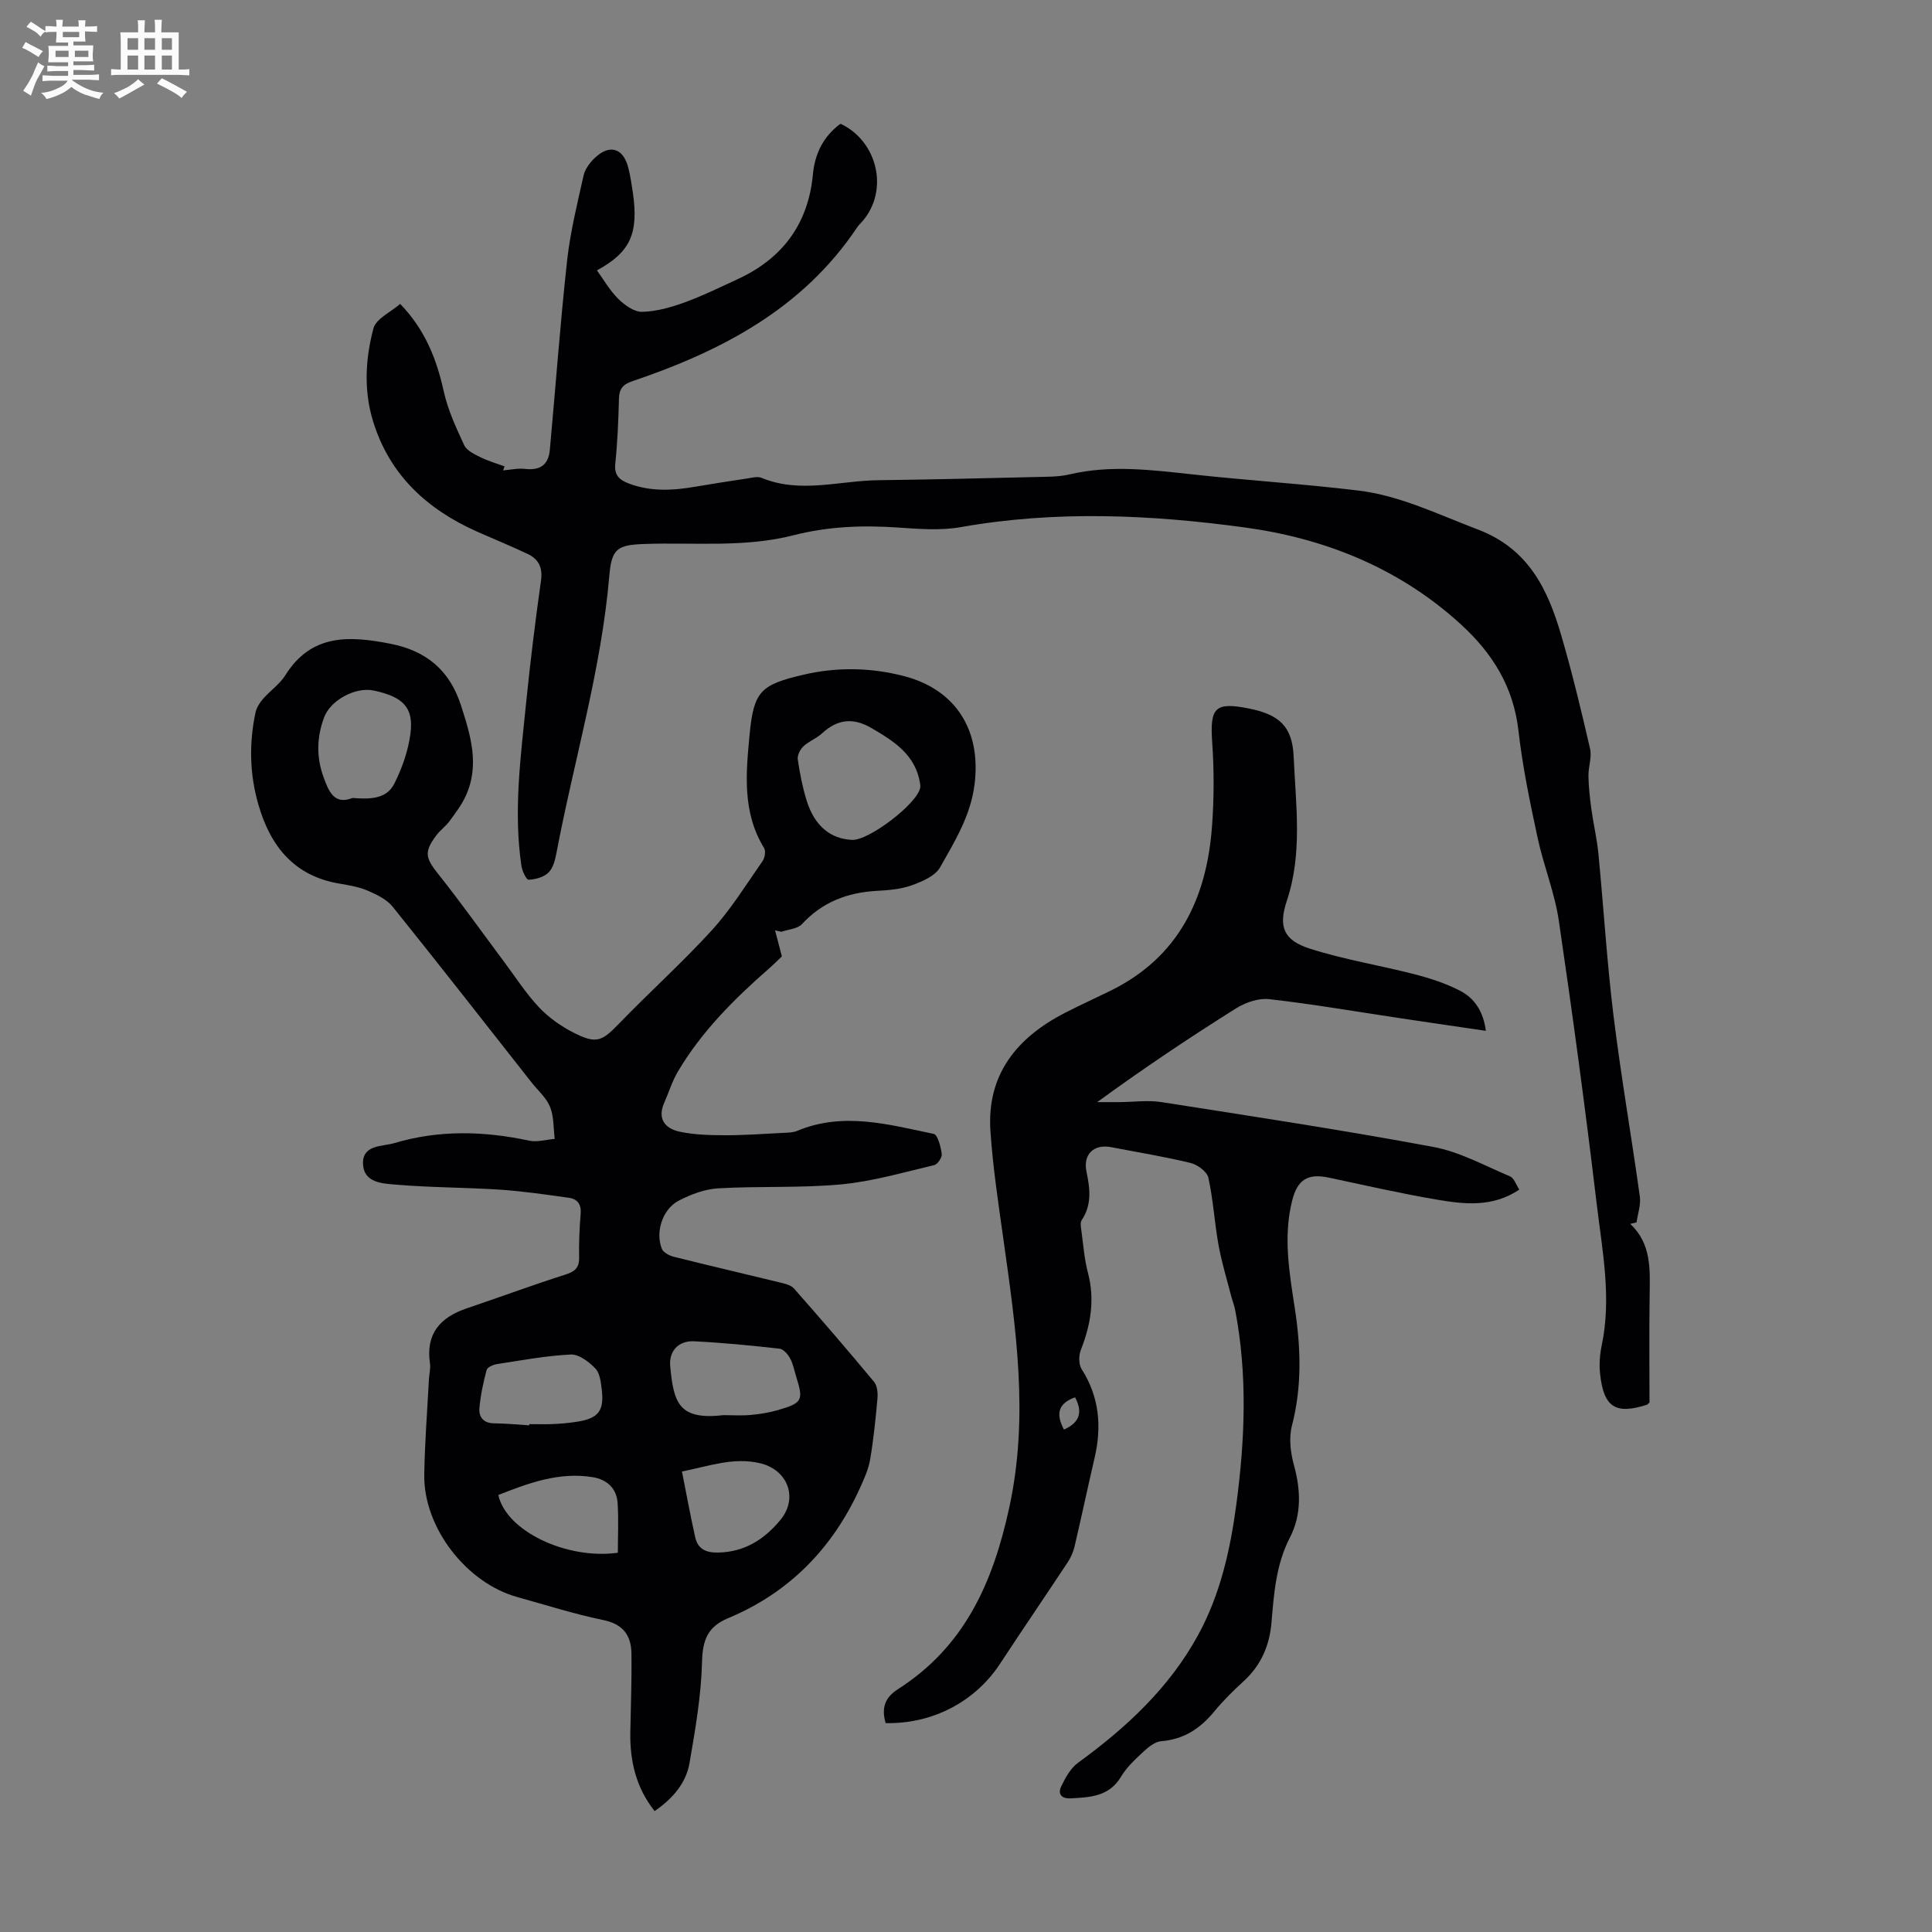 <svg enable-background="new 0 0 400 400" viewBox="0 0 400 400" xmlns="http://www.w3.org/2000/svg"><rect x="0" y="0" width="400" height="400" fill="#808080" stroke="none"/><path d="m6.8 9.5c.6.3 1.3.7 2.1 1.1-.4.4-.7.8-.9 1.2-.7-.4-1.3-.8-1.8-1.1s-1.1-.6-1.6-.8c.2-.4.5-.8.7-1.2.4.2.8.5 1.5.8zm.9 6.9c-.3.6-.5 1.1-.7 1.7s-.4 1.1-.6 1.7c-.6-.4-1.1-.7-1.6-1 .7-1 1.2-1.8 1.5-2.4.3-.5.6-1.1.8-1.7.3-.6.5-1.2.8-1.8.3.3.8.6 1.3.8-.7 1.3-1.2 2.2-1.5 2.7zm.1-11c.4.3 1 .7 1.7 1.1-.5.2-.8.6-1.1 1.1-.5-.6-1-1-1.4-1.2s-.9-.6-1.5-.8c.2-.4.5-.7.9-1.1.5.3.9.6 1.4.9zm10.5 13.1c1 .4 2 .6 3.1.7-.4.4-.7.8-.8 1.3-.9-.2-1.9-.6-3-.9-1-.4-2-.9-2.8-1.6-.5.4-1.1.9-1.9 1.3s-1.9.9-3.3 1.2c-.1-.3-.5-.8-1.1-1.3 1 0 2.1-.3 3.2-.8 1.2-.5 1.9-1 2.3-1.7h-3.2c-.4 0-1 0-2 .1v-1.2c1 0 1.7.1 2 .1h3.3v-1h-2.3c-.2 0-.9 0-2 .1v-1.2c1.2 0 1.9.1 2 .1h2.3v-.8h-4.1c0-.7.1-1.2.1-1.6 0-.5 0-1.1-.1-1.8h4.1v-.7h-2.5c0-.6.1-1.1.1-1.6v-.6h-.5c-.4 0-1 0-1.8.1v-1.3c1.2 0 1.9.1 2.1.1h.2c0-.3 0-.8-.1-1.4h1.4c0 .6-.1 1-.1 1.4h3.4c0-.4 0-.8-.1-1.3h1.5c0 .4-.1.9-.1 1.3.7 0 1.5 0 2.5-.1v1.2c-1 0-1.8-.1-2.5-.1v.6c0 .3 0 .8.1 1.5h-2.5v.8h4.1c0 .7-.1 1.3-.1 1.8s0 1 .1 1.5h-4.1v.8h1.4c.8 0 1.8 0 2.9-.1v1.2c-1 0-1.9-.1-2.8-.1h-1.5v1h3.2c.3 0 1 0 2.1-.1v1.2c-1.1 0-1.8-.1-2.1-.1h-3.4l-.1.1c1.4 1 2.4 1.5 3.4 1.9zm-4.1-6.7v-1.3h-2.7v1.3zm2.2-4.1v-1.1h-3.4v1.1zm1.9 4.1v-1.3h-2.8v1.3z" fill="#fafbfa"/><path d="m37 6.7v2.3 5.4c1 0 1.8 0 2.2-.1v1.3c-.6 0-1.5-.1-2.5-.1h-11.9c-.7 0-1.3 0-1.8.1v-1.3c.5 0 1.1.1 2 .1v-5.2c0-1 0-1.8-.1-2.5h3.7c0-1.3 0-2.1-.1-2.5h1.5c0 .4-.1 1.3-.1 2.5h2.2c0-1.2 0-2.1-.1-2.6h1.5c0 .4-.1 1.3-.1 2.6zm-12.3 13.7c-.3-.4-.7-.8-1.1-1.1 1.1-.4 2.1-.9 2.9-1.3.8-.5 1.5-1 2.1-1.6.4.4.9.8 1.3 1.1-2.5 1.4-4.2 2.4-5.2 2.9zm3.9-10.1v-2.4h-2.2v2.4zm0 4.1v-2.9h-2.2v2.9zm3.5-4.1v-2.4h-2.2v2.4zm0 4.1v-2.9h-2.2v2.9zm.4 2.9 1-1.1c.6.3 1.4.7 2.5 1.3s2 1.1 2.7 1.5c-.4.4-.8.8-1.1 1.3-.8-.8-2.5-1.7-5.1-3zm3.1-7v-2.4h-2.1v2.4zm0 4.1v-2.9h-2.1v2.9z" fill="#fafbfa"/><g fill="#010103"><path d="m160.47 192.62c.41 1.57.83 3.15 1.41 5.39-.51.48-1.59 1.57-2.74 2.58-7.19 6.29-13.91 13.01-18.81 21.3-1.18 2-1.86 4.29-2.81 6.43-1.47 3.31.18 5.32 3.1 5.96 3.08.68 6.34.75 9.52.76 3.99.01 7.97-.29 11.96-.49.98-.05 2.04-.04 2.91-.4 9.52-4.01 18.94-1.34 28.3.61.84.18 1.46 2.66 1.67 4.14.1.71-.85 2.15-1.55 2.32-6.38 1.5-12.76 3.38-19.25 3.99-8.44.79-16.98.33-25.46.82-2.78.16-5.68 1.24-8.19 2.55-3.37 1.76-4.89 6.51-3.5 9.97.31.78 1.57 1.43 2.51 1.66 7.26 1.82 14.56 3.51 21.84 5.29 1.05.26 2.35.53 3 1.27 5.62 6.36 11.16 12.79 16.58 19.32.67.8.81 2.3.71 3.44-.38 4.23-.81 8.48-1.52 12.66-.35 2.02-1.24 3.99-2.1 5.88-5.67 12.49-14.65 21.69-27.37 26.99-4.18 1.74-5.22 4.53-5.33 9-.18 7-1.39 14.01-2.59 20.94-.73 4.23-3.51 7.39-7.23 9.97-3.82-4.82-5.13-10.32-5.03-16.27.09-5.47.32-10.94.23-16.41-.06-3.7-1.73-6.03-5.8-6.87-6.01-1.24-11.89-3.12-17.81-4.76-10.56-2.92-19.42-14.37-19.28-25.26.09-6.6.62-13.19.96-19.79.06-1.12.38-2.26.22-3.34-.91-6.16 2.13-9.54 7.64-11.4 6.76-2.28 13.45-4.77 20.24-6.93 2-.63 3.04-1.33 3-3.56-.06-3.02.07-6.05.32-9.06.17-1.97-.68-3.09-2.43-3.33-4.73-.66-9.48-1.36-14.24-1.68-7.13-.47-14.3-.43-21.42-1.03-2.79-.24-6.81-.3-6.97-4.3-.16-4.03 4.03-3.58 6.51-4.32 9.2-2.74 18.52-2.51 27.88-.5 1.66.36 3.53-.22 5.3-.36-.28-2.23-.16-4.62-.97-6.64-.76-1.89-2.52-3.39-3.83-5.06-9.56-12.14-19.06-24.32-28.74-36.36-1.21-1.51-3.25-2.5-5.09-3.3-1.82-.79-3.86-1.15-5.84-1.48-9.52-1.55-14.45-7.83-16.92-16.5-1.78-6.23-1.91-12.59-.56-18.94.22-1.02.87-2.04 1.57-2.84 1.47-1.69 3.44-3.02 4.6-4.87 5.41-8.66 13.32-8.19 21.8-6.52 7.39 1.45 12.23 5.49 14.56 12.72 2.01 6.24 3.94 12.44.96 18.86-.85 1.84-2.12 3.5-3.33 5.15-.79 1.07-1.94 1.87-2.73 2.94-2.6 3.48-2.25 4.66.46 8.07 4.66 5.86 9 11.97 13.48 17.97 2.41 3.22 4.6 6.66 7.34 9.57 2.02 2.14 4.6 3.95 7.24 5.28 4.69 2.36 5.79 1.73 9.42-2.03 6.3-6.52 13.07-12.59 19.16-19.28 3.94-4.34 7.07-9.42 10.45-14.26.47-.67.7-2.08.32-2.7-4.56-7.41-3.76-15.54-3-23.53.86-8.95 2.28-10.29 11.16-12.36 6.87-1.61 13.83-1.49 20.62.24 11.04 2.81 16.18 11.37 14.79 22.48-.82 6.51-4.09 11.76-7.12 17.14-1.02 1.82-3.75 2.98-5.94 3.76-2.27.82-4.82 1-7.27 1.14-6.04.35-11.21 2.33-15.41 6.88-.92.99-2.81 1.08-4.25 1.59-.44-.09-.88-.2-1.31-.3zm15.96-18.73c3.47.15 13.45-7.47 14.08-10.77.06-.32.03-.67-.03-1-.98-5.88-5.38-8.66-10.03-11.37-3.82-2.23-7.06-1.87-10.26 1.09-1.13 1.05-2.72 1.61-3.84 2.67-.68.64-1.3 1.86-1.18 2.71.41 2.87.98 5.74 1.83 8.51 1.63 5.25 4.92 7.96 9.43 8.16zm-103.45-8.68c3.59.29 7.04.25 8.65-2.95 1.62-3.22 2.89-6.82 3.35-10.38.7-5.41-1.52-7.61-7.59-8.91-3.76-.8-8.91 1.95-10.26 5.49-1.56 4.12-1.66 8.25-.15 12.43 1.1 3.04 2.26 5.81 6 4.32zm76.77 127.78c1.9 0 3.81.13 5.7-.04 1.88-.17 3.78-.48 5.59-1 5.1-1.48 5.34-2.02 3.81-6.9-.4-1.28-.63-2.65-1.26-3.8-.46-.85-1.38-1.93-2.2-2.02-5.88-.66-11.78-1.24-17.7-1.53-3.24-.16-5.23 2.06-4.93 5.18.71 7.44 1.69 11.2 10.99 10.11zm-8.56 11.67c.94 4.7 1.75 9.16 2.74 13.59.54 2.4 2.14 3.23 4.69 3.19 5.53-.08 9.64-2.74 12.95-6.75 3.77-4.56 1.51-10.39-4.18-11.74-5.51-1.31-10.55.59-16.2 1.71zm-31.61-9.56c0-.08.01-.17.01-.25 1.68 0 3.35.07 5.03-.02 1.67-.08 3.35-.23 5-.5 4.27-.69 5.49-2.26 4.97-6.6-.18-1.53-.38-3.41-1.33-4.4-1.32-1.38-3.4-2.97-5.09-2.89-5.11.24-10.19 1.2-15.27 1.98-.79.12-2 .65-2.15 1.22-.69 2.57-1.25 5.21-1.49 7.86-.16 1.81.77 3.14 2.95 3.18 2.47.03 4.92.26 7.37.42zm-6.4 14.42c1.56 7.41 14.08 13.44 24.74 11.96 0-3.39.17-6.85-.05-10.29-.2-3.07-2.23-4.88-5.16-5.36-6.98-1.13-13.28 1.23-19.53 3.69z"/><path d="m337.53 253.39c4.43 4.18 4.08 9.47 4.01 14.76-.11 7.49-.03 14.98-.03 22.22-.36.32-.43.43-.52.46-6.47 2.09-8.94.56-9.7-6.29-.22-1.97-.08-4.06.33-6 2.08-9.88.11-19.64-1.05-29.36-2.33-19.55-4.96-39.07-7.83-58.55-.86-5.82-3.16-11.42-4.4-17.2-1.57-7.31-3.11-14.66-3.95-22.08-1.03-9.13-5.36-16.09-11.98-22.13-12.71-11.6-28.09-17.75-44.65-20.01-19.49-2.66-39.18-3.56-58.81-.08-4.22.75-8.7.39-13.03.09-7.31-.51-14.5-.23-21.63 1.6-10.12 2.59-20.48 1.45-30.74 1.8-5.64.19-6.91.88-7.39 6.5-1.66 19.59-7.35 38.41-10.98 57.62-.26 1.39-.7 3.04-1.65 3.94-.98.94-2.67 1.4-4.08 1.46-.47.02-1.33-1.78-1.49-2.83-1.68-11.32-.16-22.57.97-33.81.85-8.46 1.9-16.9 3.08-25.32.38-2.68-.5-4.41-2.74-5.48-3.43-1.63-6.95-3.06-10.42-4.6-10.4-4.61-18.19-11.74-21.61-22.88-1.96-6.37-1.6-12.94.08-19.23.53-2 3.54-3.33 5.53-5.07 5.17 5.35 7.54 11.41 9.02 18.09.85 3.86 2.57 7.56 4.24 11.17.52 1.12 2.12 1.86 3.36 2.48 1.59.79 3.32 1.28 4.99 1.9-.1.28-.2.55-.3.83 1.51-.12 3.05-.48 4.53-.31 3.11.35 4.86-.78 5.15-3.98 1.2-13.04 2.14-26.11 3.57-39.12.65-5.94 2.11-11.81 3.42-17.66.3-1.32 1.29-2.65 2.31-3.62 3.04-2.9 5.87-2.08 6.92 1.94.45 1.72.71 3.5.97 5.26 1.23 8.56-.6 12.34-7.44 16.08 1.43 1.97 2.68 4.19 4.43 5.91 1.31 1.29 3.27 2.7 4.91 2.67 2.93-.06 5.93-.91 8.73-1.92 3.77-1.37 7.4-3.15 11.06-4.84 9.27-4.27 14.62-11.43 15.58-21.67.4-4.25 2.09-7.72 5.48-10.34.09-.07.2-.1.3-.15 7.71 3.71 9.96 13.84 4.48 20.17-.37.42-.79.81-1.1 1.27-11.27 16.86-28.1 25.61-46.61 31.87-1.9.64-2.65 1.6-2.7 3.58-.12 4.48-.29 8.96-.76 13.41-.26 2.42.79 3.4 2.78 4.16 4.58 1.74 9.21 1.46 13.9.65 3.53-.61 7.06-1.15 10.6-1.68.99-.15 2.15-.49 2.99-.14 8.02 3.32 16.14.58 24.21.49 10.85-.13 21.7-.4 32.55-.66 2.34-.06 4.75-.01 7-.54 8.58-2.02 17.1-.91 25.67.02 11.34 1.23 22.74 1.95 34.06 3.31 8.73 1.05 16.6 4.96 24.76 8.05 10.58 4 14.57 12.45 17.36 22.04 2.25 7.72 4.14 15.56 5.94 23.4.4 1.74-.37 3.73-.34 5.59.04 2.26.29 4.53.59 6.78.43 3.15 1.18 6.26 1.48 9.42 1.08 11.12 1.75 22.29 3.11 33.37 1.54 12.54 3.72 25.01 5.46 37.52.24 1.72-.43 3.57-.68 5.36-.41.1-.86.21-1.3.31z"/><path d="m183.36 356.75c-.91-3.15-.14-5.3 2.53-7.01 13.77-8.8 19.67-21.96 23.07-37.63 4.11-18.9 1.37-37.14-1.23-55.63-1.04-7.41-2.17-14.83-2.67-22.29-.79-11.72 5.46-19.36 15.41-24.48 3.08-1.58 6.24-3.02 9.35-4.54 14.22-6.95 20.03-19.18 21.12-34.16.42-5.76.43-11.59.03-17.34-.49-7.16.56-8.37 7.52-7 6.29 1.24 9.08 3.66 9.35 9.98.43 9.96 1.88 19.99-1.42 29.87-1.8 5.39-.63 8.16 4.78 9.89 7.09 2.27 14.52 3.45 21.74 5.32 3.21.83 6.44 1.88 9.36 3.4 2.95 1.53 4.81 4.23 5.33 8.29-6.19-.91-12.09-1.76-17.99-2.65-8.96-1.34-17.89-2.89-26.89-3.91-2.22-.25-4.93.71-6.89 1.94-9.63 6.05-19.09 12.38-28.69 19.38 1.56 0 3.13.01 4.69 0 2.88-.02 5.81-.44 8.62 0 18.78 2.94 37.58 5.8 56.27 9.28 5.49 1.02 10.65 3.89 15.89 6.1.83.35 1.23 1.7 1.92 2.73-5.58 3.74-11.43 3.04-17.13 2.07-7.49-1.27-14.9-2.98-22.34-4.55-4.31-.91-6.46.39-7.56 4.75-1.89 7.49-.58 14.94.55 22.33 1.25 8.16 1.5 16.18-.6 24.29-.65 2.52-.3 5.55.41 8.13 1.43 5.2 1.61 10.31-.84 15.05-2.88 5.59-3.29 11.55-3.8 17.56-.41 4.77-2.15 8.83-5.73 12.12-2.14 1.96-4.24 4.02-6.08 6.26-2.9 3.53-6.29 5.82-11 6.19-1.26.1-2.6 1.15-3.61 2.09-1.72 1.6-3.53 3.25-4.71 5.23-2.47 4.16-6.4 4.3-10.45 4.52-1.89.1-2.7-.91-1.98-2.42.86-1.81 1.95-3.81 3.51-4.95 9.98-7.26 18.89-15.51 24.86-26.45 4.56-8.35 6.64-17.53 7.89-26.89 1.81-13.49 2.36-26.98-.23-40.44-.19-.98-.58-1.91-.83-2.88-.9-3.53-1.98-7.03-2.62-10.6-.83-4.6-1.08-9.31-2.09-13.86-.28-1.26-2.24-2.71-3.68-3.06-5.43-1.32-10.95-2.21-16.44-3.27-3.56-.69-5.89 1.45-5.11 5.12.74 3.51 1.13 6.8-1 9.99-.35.53-.15 1.51-.05 2.25.39 2.88.6 5.82 1.34 8.62 1.47 5.57.59 10.79-1.47 16.02-.45 1.15-.45 2.97.17 3.95 3.68 5.78 4.19 11.9 2.68 18.39-1.42 6.1-2.71 12.22-4.14 18.32-.27 1.16-.79 2.32-1.45 3.32-4.62 7-9.36 13.92-13.96 20.94-5.14 7.85-13.95 12.53-23.71 12.32zm36.92-60.77c3.51-1.57 3.8-3.83 2.3-6.68-3.64 1.29-3.95 3.57-2.3 6.68z"/></g></svg>